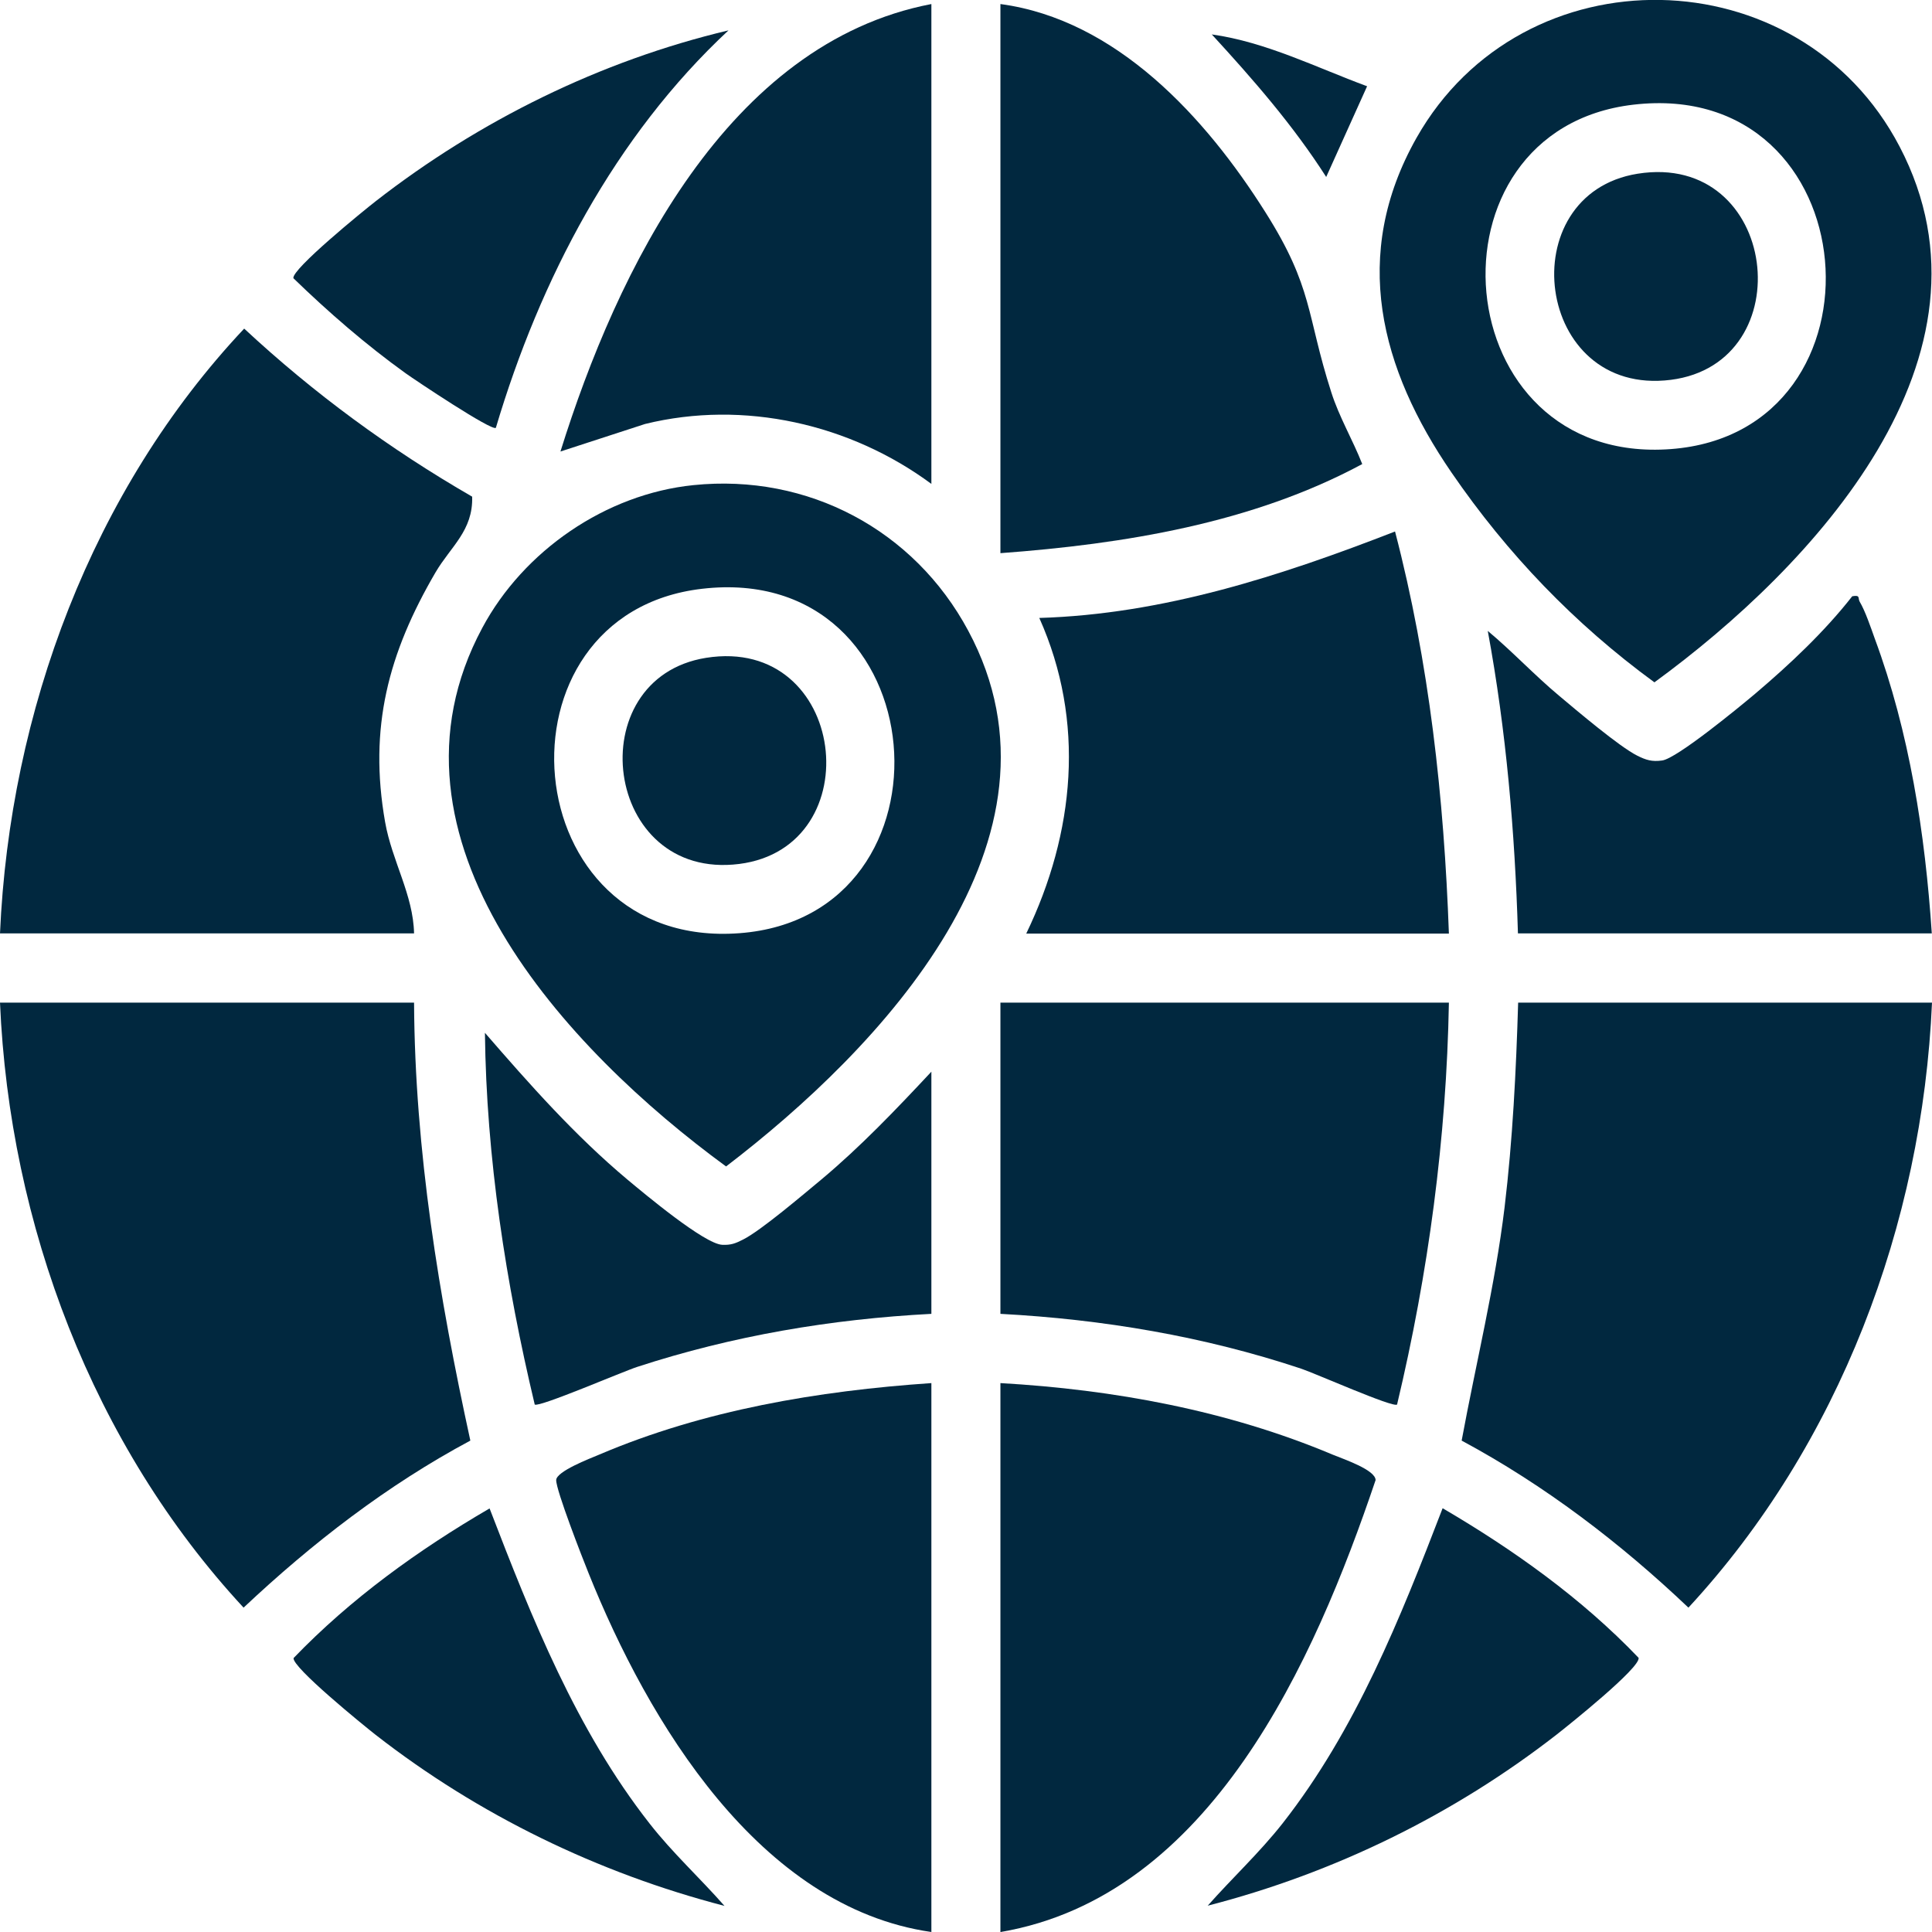<?xml version="1.0" encoding="UTF-8"?>
<svg id="Layer_2" data-name="Layer 2" xmlns="http://www.w3.org/2000/svg" viewBox="0 0 95.42 95.42">
  <defs>
    <style>
      .cls-1 {
        fill: #01283f;
      }
    </style>
  </defs>
  <g id="Layer_1-2" data-name="Layer 1">
    <g>
      <path class="cls-1" d="M20.45,49.52c.04,7.31,1.23,14.52,2.78,21.63-4.11,2.2-7.81,5.06-11.2,8.25C4.58,71.36.47,60.48,0,49.52h20.45Z"/>
      <path class="cls-1" d="M95.42,49.52c-.48,10.96-4.59,21.84-12.03,29.88-3.37-3.2-7.09-6.04-11.2-8.25.71-3.84,1.65-7.64,2.12-11.52.4-3.34.57-6.75.67-10.11h20.45Z"/>
      <path class="cls-1" d="M20.45,46.1H0c.48-10.95,4.55-21.89,12.06-29.87,3.44,3.2,7.19,5.95,11.26,8.3.05,1.68-1.06,2.46-1.81,3.74-2.33,3.99-3.31,7.67-2.49,12.33.34,1.93,1.39,3.59,1.43,5.5Z"/>
      <path class="cls-1" d="M71.69,23.34c-3.52-5.13-5-10.74-1.73-16.53,5.25-9.28,18.92-9.03,23.86.43,5.43,10.38-4.3,20.76-12.11,26.46-3.94-2.88-7.27-6.35-10.02-10.36ZM80.67,5.17c-10.64,1.24-9.33,17.85,1.85,17.01,11.1-.83,9.82-18.37-1.85-17.01Z"/>
      <path class="cls-1" d="M34.25,23.96c5.65-.58,10.9,2.21,13.57,7.19,5.53,10.29-4.37,20.66-11.96,26.46-7.85-5.74-17.64-16.17-12.04-26.6,2.04-3.81,6.1-6.61,10.43-7.05ZM34.67,29.08c-10.64,1.24-9.33,17.85,1.85,17.01,11.1-.83,9.82-18.37-1.85-17.01Z"/>
      <path class="cls-1" d="M71.56,49.52c-.12,6.69-1.01,13.35-2.56,19.85-.19.17-4.09-1.56-4.73-1.77-4.8-1.6-9.8-2.44-14.86-2.71v-15.37h22.15Z"/>
      <path class="cls-1" d="M49.41,95.42v-27.11c5.59.32,11.22,1.35,16.4,3.53.53.22,2.12.75,2.13,1.26-3.02,8.94-8.15,20.55-18.52,22.32Z"/>
      <path class="cls-1" d="M46,68.31v27.11c-8.51-1.22-13.99-10.4-16.93-17.72-.3-.74-1.61-4.1-1.6-4.6.01-.43,1.65-1.06,2.13-1.26,5.16-2.2,10.82-3.15,16.4-3.53Z"/>
      <path class="cls-1" d="M49.41,27.32V.2c5.74.77,10.14,5.61,13.08,10.27,2.38,3.76,2.02,5.04,3.26,8.9.39,1.23,1.06,2.35,1.53,3.55-5.42,2.92-11.76,3.95-17.87,4.4Z"/>
      <path class="cls-1" d="M50.69,46.1c2.39-4.96,2.93-10.47.64-15.58,6.11-.18,11.94-2.08,17.57-4.27,1.69,6.47,2.42,13.16,2.66,19.86h-20.87Z"/>
      <path class="cls-1" d="M46,.2v23.7c-4-2.96-9.26-4.16-14.14-2.96l-4.18,1.36C30.47,13.36,35.92,2.13,46,.2Z"/>
      <path class="cls-1" d="M74.97,46.1c-.15-5.01-.58-10.02-1.49-14.94,1.21,1.01,2.31,2.19,3.52,3.2.87.73,2.98,2.52,3.86,2.96.44.22.73.31,1.23.24.72-.09,3.84-2.66,4.6-3.3,1.71-1.45,3.42-3.06,4.79-4.81.42-.08.27.1.37.27.27.45.55,1.28.74,1.81,1.72,4.64,2.49,9.64,2.82,14.57h-20.45Z"/>
      <path class="cls-1" d="M46,52.93v11.96c-4.96.26-9.81,1.08-14.53,2.62-.71.23-4.84,2.01-5.06,1.86-1.43-6-2.39-12.2-2.46-18.36,2.21,2.55,4.44,5.07,7.04,7.25.84.7,3.8,3.18,4.68,3.22.43.02.66-.07,1.03-.26.88-.44,2.99-2.24,3.86-2.96,1.95-1.63,3.71-3.48,5.44-5.33Z"/>
      <path class="cls-1" d="M35.99,1.49c-5.62,5.23-9.32,12.31-11.5,19.64-.19.18-3.99-2.36-4.45-2.69-1.95-1.4-3.83-3.03-5.55-4.7-.08-.45,3.46-3.33,4.05-3.79,5.12-3.99,11.12-6.95,17.44-8.45Z"/>
      <path class="cls-1" d="M59.64,94.13c1.22-1.38,2.56-2.62,3.71-4.08,3.62-4.62,5.81-10.13,7.9-15.56,3.5,2.05,6.87,4.45,9.68,7.39.09.49-3.45,3.32-4.05,3.79-5.09,3.96-10.98,6.84-17.23,8.45Z"/>
      <path class="cls-1" d="M35.78,94.13c-6.24-1.62-12.15-4.49-17.23-8.45-.6-.47-4.13-3.34-4.05-3.79,2.83-2.94,6.16-5.34,9.68-7.39,2.09,5.43,4.28,10.94,7.9,15.56,1.14,1.46,2.49,2.69,3.71,4.08Z"/>
      <path class="cls-1" d="M67.52,4.26l-2.02,4.48c-1.63-2.55-3.61-4.82-5.65-7.04,2.69.38,5.15,1.63,7.67,2.56Z"/>
      <path class="cls-1" d="M80.88,8.58c6.97-1.11,8.17,9.35,1.64,10.18-6.73.85-7.93-9.17-1.64-10.18Z"/>
      <path class="cls-1" d="M34.87,32.49c6.97-1.11,8.17,9.35,1.64,10.18-6.73.85-7.93-9.17-1.64-10.18Z"/>
    </g>
  </g>
</svg>